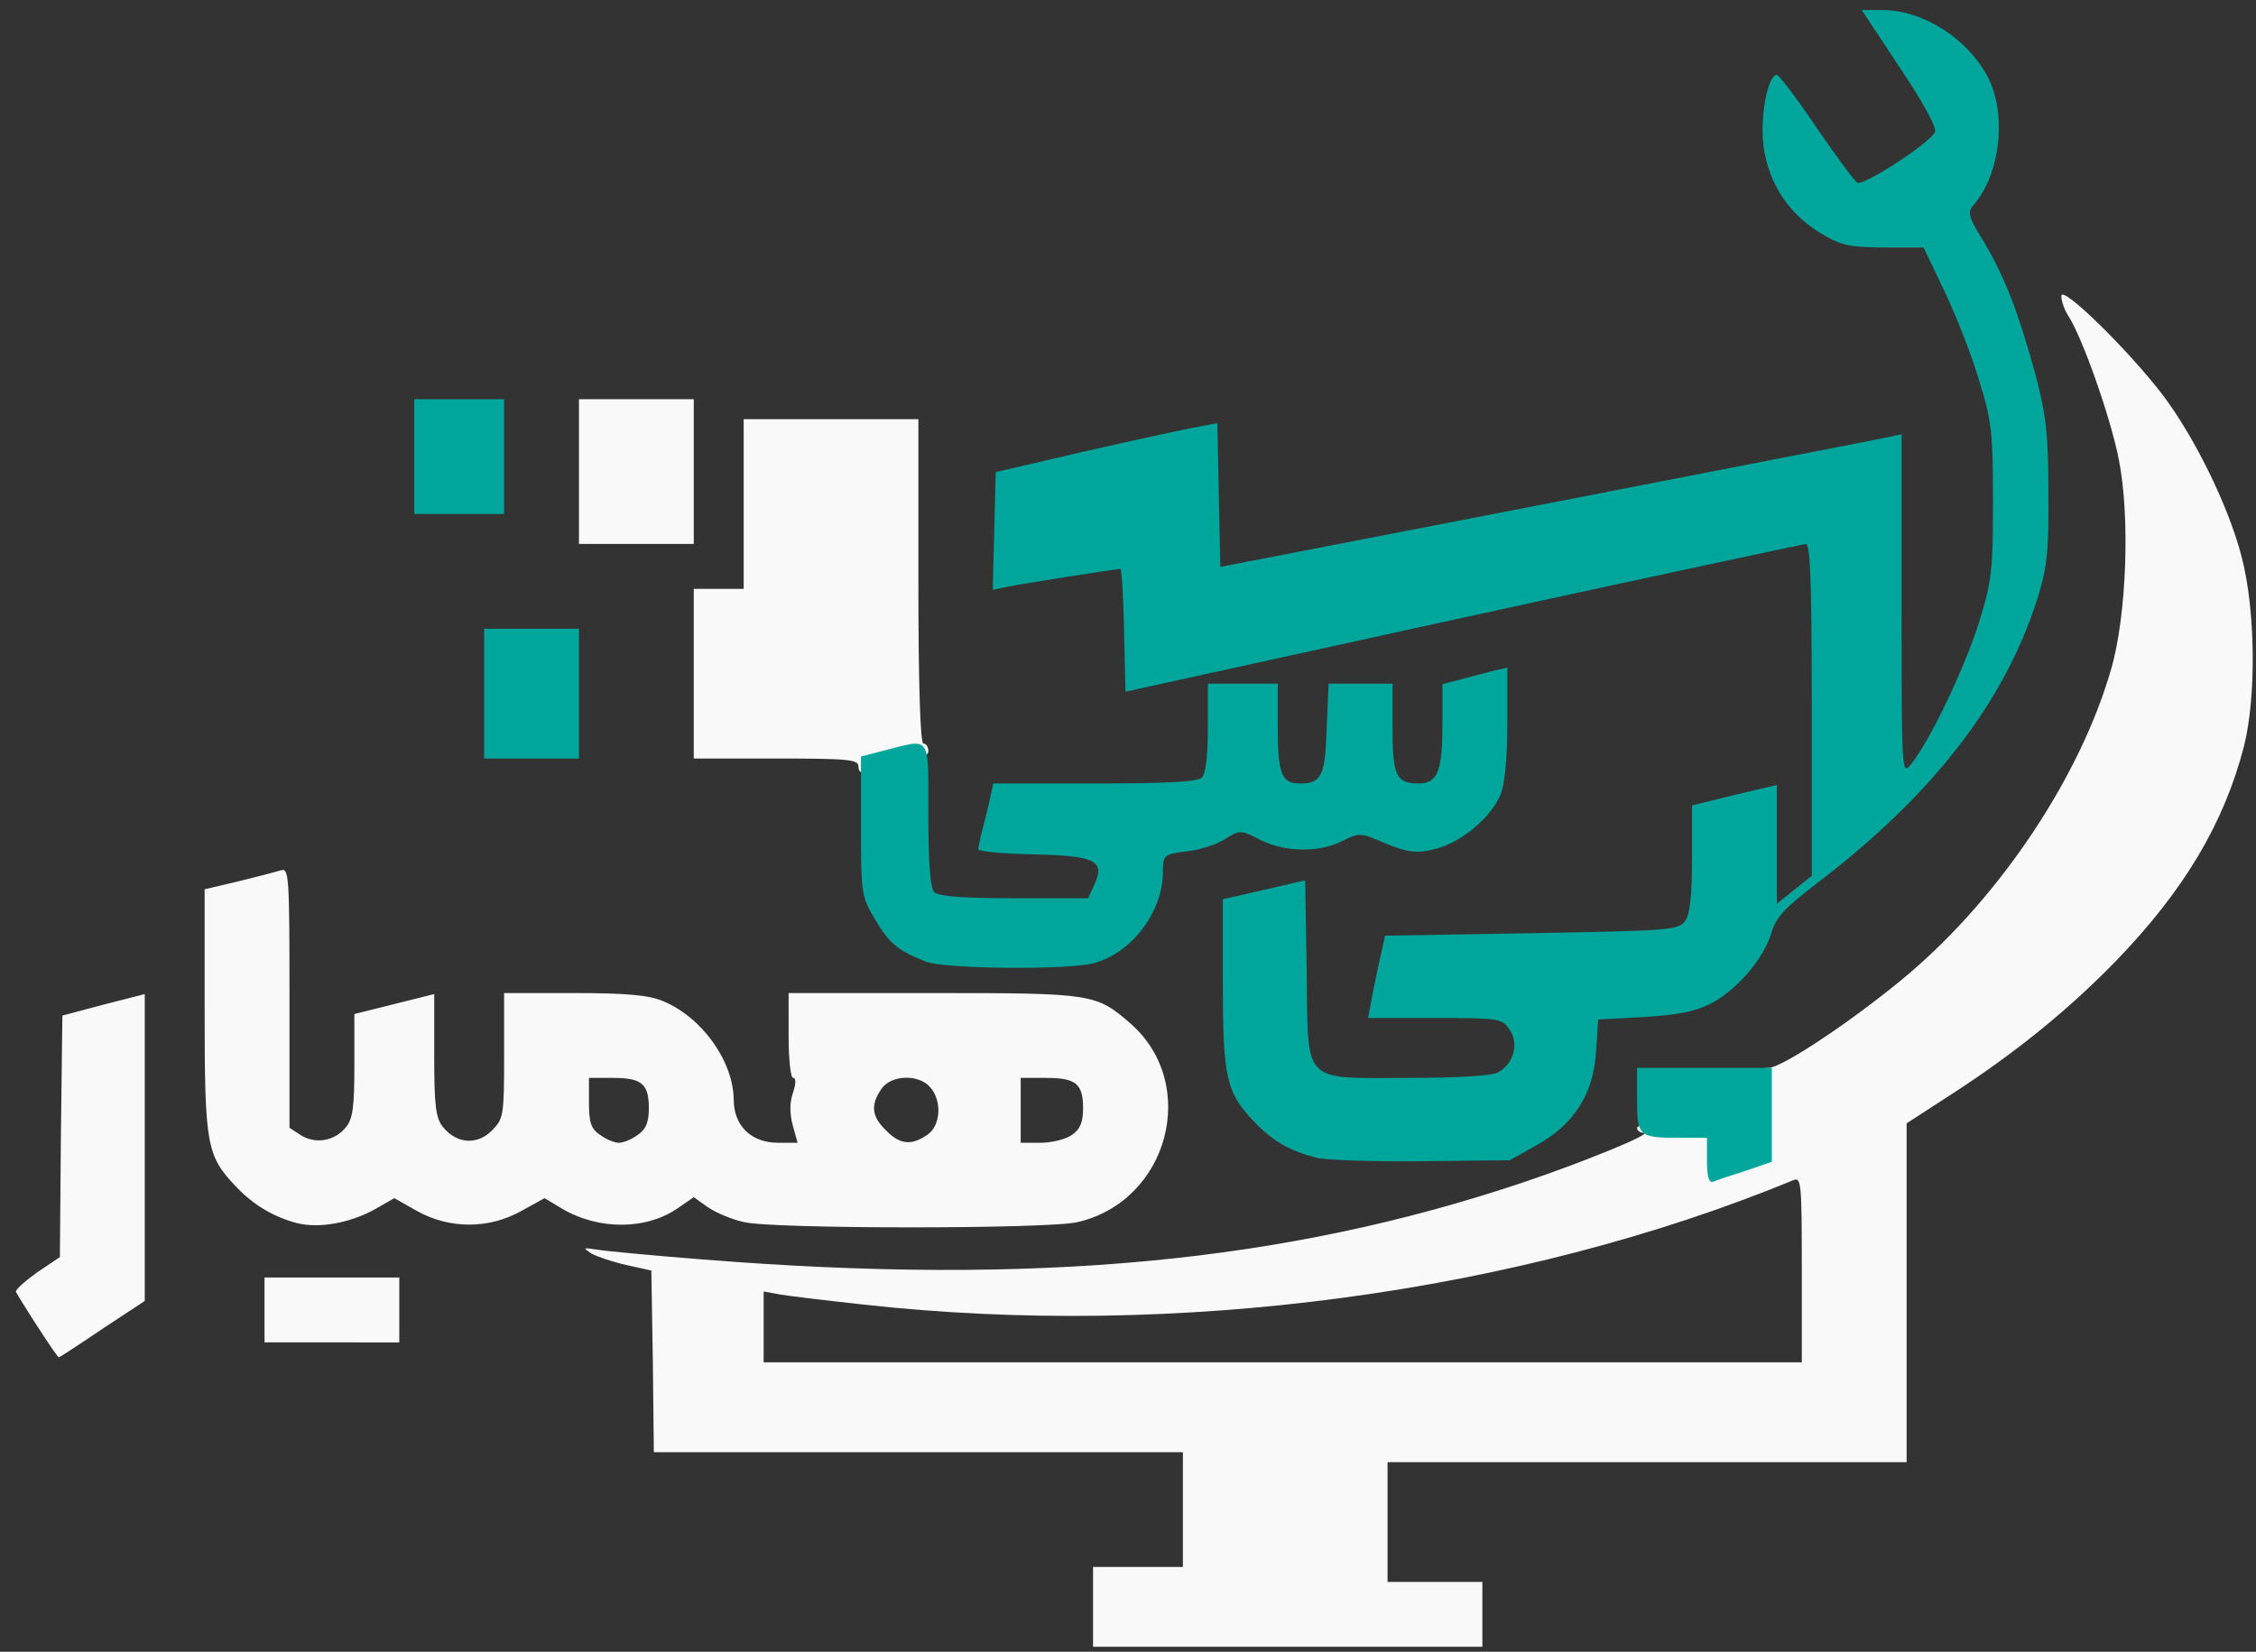 <?xml version="1.0" encoding="utf-8"?>
<!-- Generator: Adobe Illustrator 28.3.0, SVG Export Plug-In . SVG Version: 6.00 Build 0)  -->
<svg version="1.1" id="outputsvg" xmlns="http://www.w3.org/2000/svg" xmlns:xlink="http://www.w3.org/1999/xlink" x="0px" y="0px"
	 viewBox="0 0 452 331" style="enable-background:new 0 0 452 331;" xml:space="preserve">
<rect x="0" y="0" width="452" height="331" fill="#333333" stroke="none"/>
<style type="text/css">
	.st0{fill:#F9F9F9;}
	.st1{fill:#00A69C;}
</style>
<g id="l4YMJvFEbiLU8lG5NPmCtFb">
	<g>
		<path id="puXnp9gQQ" class="st0" d="M219,322v-8h9h9v-11.5V291h-53h-53l-0.2-18.2l-0.3-18.2l-5-1.1c-2.7-0.6-5.9-1.7-7-2.3
			c-1.8-1.2-1.7-1.2,1-0.8c1.7,0.3,11.3,1.2,21.5,2c66.4,5.3,116.3,0.6,164-15.4c12.2-4.1,26.4-9.9,24.3-10c-0.7,0-1.3-0.4-1.3-1
			c0-0.6,3.5-1,8.5-1h8.5v3.5c0,1.9,0.2,3.5,0.4,3.5c0.1,0,1.7-0.5,3.5-1.1l3.1-1.1v-7.9c0-7.6,0.1-7.9,2.3-7.9
			c2.8,0,17.8-10.1,28.3-19c18.4-15.7,34.3-39.6,40.4-61c3.1-10.7,3.8-30.6,1.5-42c-1.6-8.2-7.2-24.2-10.1-28.7
			c-0.8-1.2-1.4-3-1.4-4C413,57,426.3,70,433.2,79c6.4,8.4,13.3,22.4,15.9,32.5c2.8,10.6,3,28,0.5,38c-4,15.5-12,28.9-25.5,42.9
			c-9.6,9.9-20.3,18.6-33.3,27l-8.8,5.7v34V293h-52h-52v12v12h9.5h9.5v6.5v6.5h-39h-39V322z M361,254.4c0-17.3-0.1-18.6-1.7-17.9
			c-55.1,22.7-123.8,31.9-186.5,24.9c-7.3-0.8-14.8-1.7-16.5-2l-3.3-0.6v7.1v7.1h104h104V254.4z"/>
		<path id="pKt6CZzBD" class="st0" d="M7.5,265.8c-2.2-3.4-4.1-6.5-4.3-6.9c-0.2-0.4,1.7-2.1,4.2-3.9l4.6-3.1l0.2-24.2l0.3-24.2
			l8.3-2.2l8.2-2.1v30.7v30.8l-8.5,5.6c-4.7,3.2-8.6,5.7-8.7,5.7C11.6,272,9.7,269.2,7.5,265.8z"/>
		<path id="pMu5F0LS7" class="st0" d="M53,262.5V256h13.5H80v6.5v6.5H66.5H53V262.5z"/>
		<path id="p18mVhDrob" class="st0" d="M59.5,245.1c-4.6-1.2-8.7-3.6-12.2-7.3c-5.9-6.2-6.3-8.2-6.3-35.1v-24.5l6.8-1.6
			c3.7-0.9,7.5-1.9,8.5-2.2c1.6-0.5,1.7,1.2,1.7,25.5V226l2.3,1.5c2.9,1.8,6.7,1.2,9-1.6c1.4-1.7,1.7-4.1,1.7-12.4v-10.3l8-2l8-2
			v12.3c0,10.2,0.3,12.6,1.8,14.4c2.7,3.3,6.8,3.6,9.7,0.7c2.4-2.4,2.5-3,2.5-15.1V199h14c10.4,0,15,0.4,17.8,1.6
			c7.8,3.2,14.1,12,14.2,19.7c0,5.3,3.5,8.7,8.9,8.7h3.9l-1-3.6c-0.6-2.4-0.6-4.5,0.1-6.5c0.6-1.8,0.6-2.9,0-2.9
			c-0.5,0-0.9-3.8-0.9-8.5V199h29c31.9,0,32.6,0.1,39.5,6.1c13.9,12.2,7.6,35.6-10.6,39.8c-5.7,1.4-61.1,1.4-66.8,0
			c-2.4-0.5-5.7-1.9-7.3-3l-2.8-2l-2.9,2c-6.4,4.6-16,4.7-23.5,0.3l-3.5-2.1l-4.7,2.6c-6.5,3.6-14.3,3.6-20.8,0l-4.6-2.6l-4.2,2.4
			C69.9,245.1,63.9,246.2,59.5,245.1z M127.8,227.4c1.6-1.1,2.2-2.5,2.2-5.3c0-4.9-1.4-6.1-7.2-6.1H118v4.9c0,4,0.4,5.3,2.2,6.5
			c1.2,0.9,2.9,1.6,3.8,1.6S126.6,228.3,127.8,227.4z M185.8,227.4c2.7-1.8,3-6.9,0.5-9.6c-2.3-2.6-7.8-2.4-9.7,0.4
			c-2.2,3.2-2,5.5,0.9,8.3C180.3,229.4,182.6,229.6,185.8,227.4z M214.8,227.4c1.6-1.1,2.2-2.5,2.2-5.3c0-4.9-1.4-6.1-7.4-6.1h-5.1
			v6.5v6.5h4C210.7,229,213.6,228.3,214.8,227.4z"/>
		<path id="pfY86GnQH" class="st0" d="M172,153.6c0-1.4-1.9-1.6-16.5-1.6H139v-17v-17h5h5v-17V84h17.5H184v32.5
			c0,21,0.4,32.5,1,32.5c0.6,0,1,0.7,1,1.5c0,1.3-3.3,2.6-10.8,4.1C172.7,155.1,172,154.9,172,153.6z"/>
		<path id="p1ErIaWBmu" class="st0" d="M116,94.5V80h11.5H139v14.5V109h-11.5H116V94.5z"/>
	</g>
</g>
<g id="l1JdZ7HRnzzWsvpG1gLB9og">
	<g>
		<path id="p4uoVImt3" class="st1" d="M342,232.6V228h-5.4c-8.3,0-8.6-0.3-8.6-7.6V214h13.5H355v9.4v9.4l-5.2,1.8
			c-2.9,0.9-5.9,1.9-6.5,2.2C342.4,237.1,342,235.9,342,232.6z"/>
		<path id="pwf5eJmIJ" class="st1" d="M263.7,232c-5.3-1.4-8.7-3.3-12.4-7.2c-5.6-5.8-6.3-8.9-6.3-27.7v-16.9l8.3-1.9l8.2-1.9
			l0.3,18.1c0.3,23.1-1.2,21.5,20.4,21.5c9.3,0,16.8-0.4,17.9-1.1c3.1-1.6,4.3-5.7,2.4-8.5c-1.5-2.3-2-2.4-15-2.4h-13.4l0.6-3.2
			c0.3-1.8,1.1-5.5,1.7-8.3l1.1-5l29.4-0.5c27.5-0.5,29.3-0.6,30.7-2.4c1-1.4,1.4-5,1.4-12.6v-10.6l8.5-2.1l8.5-2v11.9v11.9l3.5-2.8
			l3.5-2.8v-33.2c0-26-0.3-33.3-1.2-33.3c-0.7,0.1-31.7,6.7-68.8,14.8l-67.5,14.8l-0.3-12.3c-0.1-6.8-0.5-12.3-0.7-12.3
			c-0.9,0-19.8,3-22.8,3.6l-2.8,0.6l0.3-11.8l0.3-11.8l18.5-4.3c10.2-2.3,20.2-4.5,22.2-4.8l3.7-0.7l0.3,14.4l0.3,14.4l65-12.6
			c35.8-7,66.5-12.9,68.3-13.3L381,87v34.3c0,34.2,0,34.2,2,31.7c3.9-4.9,10.9-19.8,13.6-28.6c2.5-8,2.7-10.4,2.7-23.9
			c0-13.4-0.2-16-2.7-24c-1.4-4.9-4.6-13-6.9-17.9l-4.3-9h-8c-7.2-0.1-8.6-0.4-13-3.1c-6.6-4.1-10.6-10.8-11.2-18.5
			c-0.4-5.7,1.1-13,2.8-13c0.4,0,4,4.7,7.9,10.5c3.9,5.7,7.6,10.7,8.2,11.1c1.3,0.7,14.7-8,15.6-10.2c0.3-0.9-2.5-6.1-7.1-12.9
			L373,2h4.2c8.2,0.1,17,5.7,21.1,13.5c3.8,7.4,2.5,19.4-2.9,25.6c-1.3,1.4-1,2.4,2.1,7.4c4.2,7.1,6.8,13.8,10.3,26.5
			c2.1,8,2.6,11.8,2.6,23.5c0.1,12-0.2,15-2.2,21.5c-6.6,20.7-20.9,39.2-43.9,56.8c-6.7,5.1-8.5,7-9.4,10.2
			c-1.6,5.2-7,11.5-12.3,14.2c-3,1.5-6.6,2.2-13.2,2.6l-9.2,0.5l-0.4,6.2c-0.5,8.6-4.3,14.7-11.8,18.9l-5.5,3.1l-17.5,0.2
			C275.4,232.8,265.8,232.5,263.7,232z"/>
		<path id="p1FLqHdm5z" class="st1" d="M185.5,192.7c-5.6-2.2-7.4-3.7-10.2-8.5c-2.7-4.5-2.8-5.2-2.8-18.6v-14l5-1.3
			c9.1-2.3,8.5-3.2,8.5,13c0,9.8,0.4,14.7,1.2,15.5c0.8,0.8,5.8,1.2,16,1.2H218l1.2-2.6c2.3-4.9,0.4-5.9-12.1-6.2
			c-6.1-0.1-11.1-0.6-11.1-1c0-0.4,0.4-2.3,0.9-4.2c0.5-1.9,1.2-4.7,1.5-6.2l0.6-2.8h20.3c14.5,0,20.6-0.3,21.5-1.2
			c0.8-0.8,1.2-4.5,1.2-10V137h7h7v8.8c0,9.2,0.8,11.2,4.4,11.2c4.4,0,5.1-1.5,5.4-11l0.4-9h6.4h6.4v8.8c0,9.6,0.7,11.2,5.2,11.2
			c3.8,0,4.8-2.4,4.8-11.9v-8l3.8-1c2-0.5,4.9-1.3,6.5-1.7l2.7-0.6v11.1c0,7.1-0.5,12.3-1.4,14.4c-1.8,4.4-7.7,9.4-12.6,10.7
			c-4.3,1.2-6.1,0.9-12.1-1.7c-3.3-1.4-3.9-1.3-6.9,0.2c-4.6,2.4-11.6,2.3-16.5-0.2c-3.9-2-4.1-2-7-0.2c-1.6,1.1-5.1,2.2-7.7,2.5
			c-4.7,0.6-4.8,0.7-4.8,4.3c-0.1,7.9-6.2,16-13.8,18.1C214.2,194.4,189.3,194.2,185.5,192.7z"/>
		<path id="pjViKc9Mn" class="st1" d="M97,139v-13h9.5h9.5v13v13h-9.5H97V139z"/>
		<path id="pUGPmgMD" class="st1" d="M83,91.5V80h9h9v11.5V103h-9h-9V91.5z"/>
	</g>
</g>
</svg>
